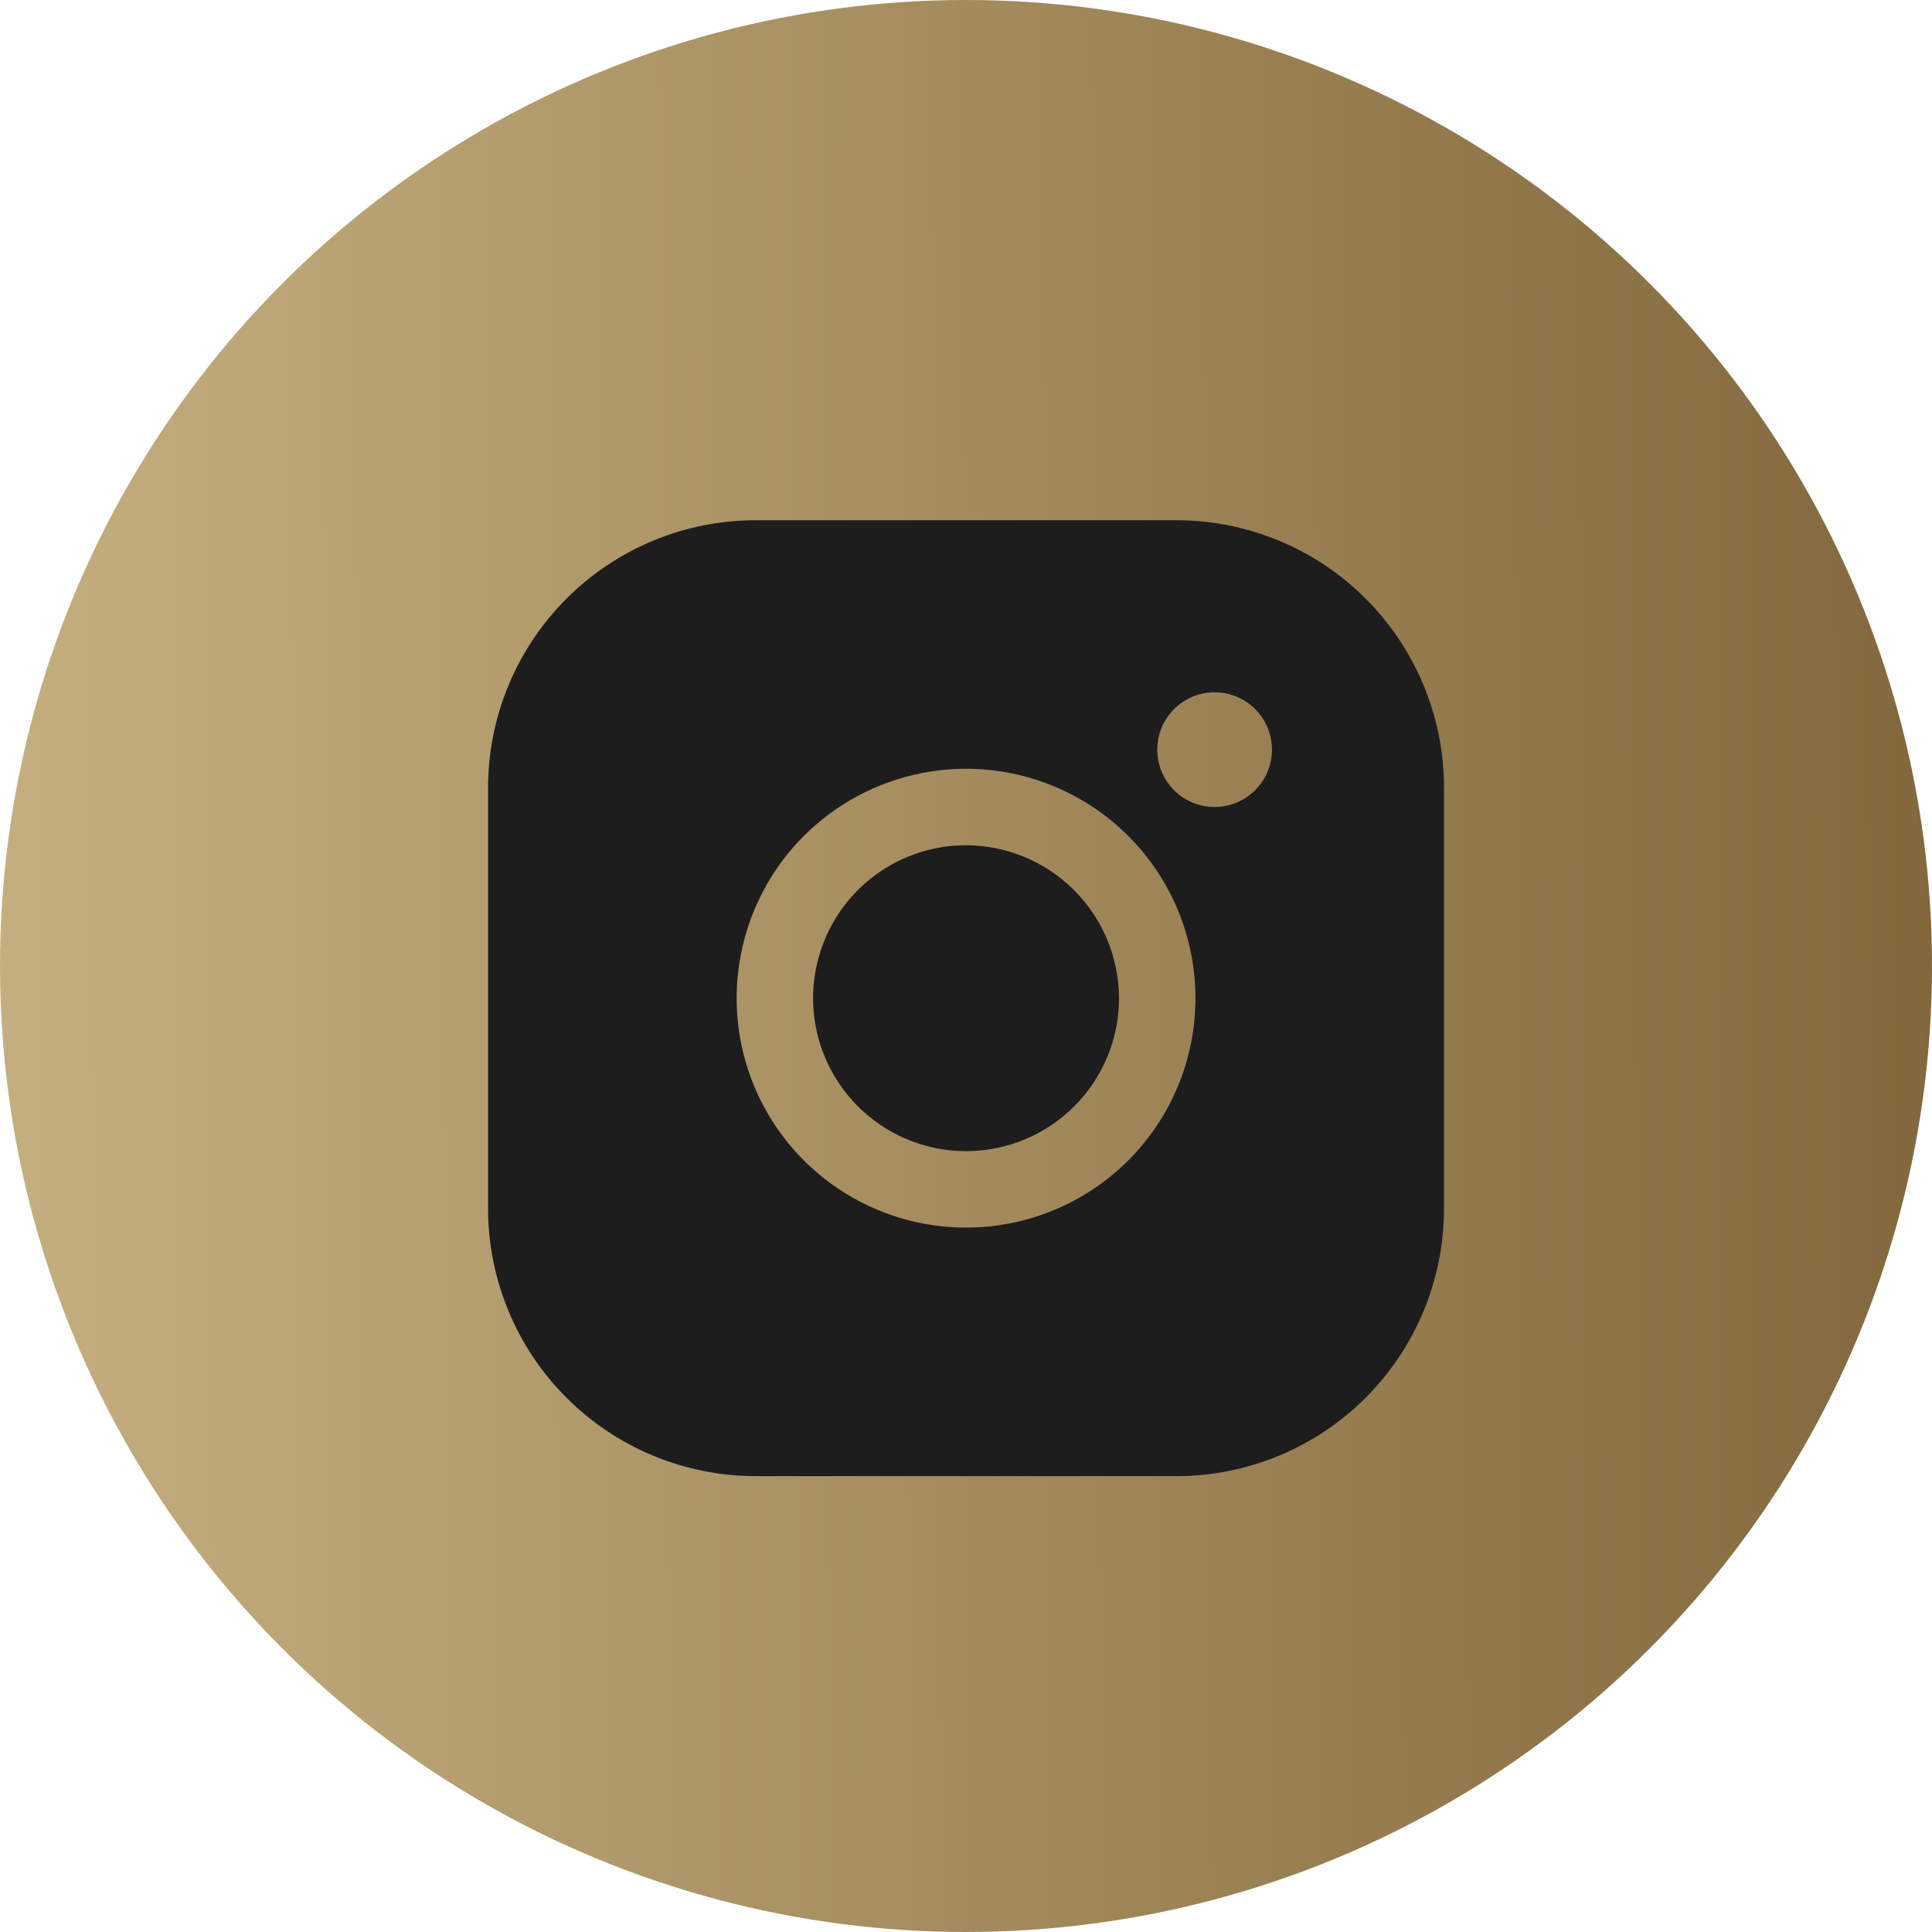 <?xml version="1.0" encoding="UTF-8"?> <svg xmlns="http://www.w3.org/2000/svg" width="40" height="40" viewBox="0 0 40 40" fill="none"> <circle cx="20" cy="20" r="20" fill="url(#paint0_linear_117_219)"></circle> <path d="M23.168 20.666C23.168 21.293 22.982 21.905 22.634 22.426C22.286 22.946 21.792 23.352 21.213 23.592C20.634 23.832 19.998 23.894 19.384 23.772C18.769 23.65 18.205 23.348 17.762 22.905C17.319 22.463 17.018 21.898 16.895 21.284C16.773 20.67 16.836 20.033 17.076 19.454C17.315 18.876 17.721 18.381 18.242 18.033C18.763 17.685 19.375 17.5 20.001 17.5C20.84 17.502 21.644 17.837 22.238 18.43C22.831 19.023 23.165 19.827 23.168 20.666ZM29.897 16.312V25.02C29.897 26.49 29.313 27.9 28.274 28.939C27.235 29.978 25.825 30.562 24.355 30.562H15.647C14.177 30.562 12.768 29.978 11.729 28.939C10.689 27.9 10.105 26.49 10.105 25.02V16.312C10.105 14.842 10.689 13.433 11.729 12.394C12.768 11.354 14.177 10.771 15.647 10.771H24.355C25.825 10.771 27.235 11.354 28.274 12.394C29.313 13.433 29.897 14.842 29.897 16.312ZM24.751 20.666C24.751 19.727 24.473 18.808 23.951 18.027C23.429 17.246 22.687 16.637 21.819 16.278C20.951 15.918 19.996 15.824 19.075 16.008C18.153 16.191 17.307 16.643 16.642 17.308C15.978 17.972 15.526 18.818 15.343 19.74C15.159 20.661 15.253 21.616 15.613 22.484C15.972 23.352 16.581 24.094 17.362 24.616C18.143 25.138 19.062 25.416 20.001 25.416C21.261 25.416 22.469 24.916 23.36 24.025C24.251 23.134 24.751 21.926 24.751 20.666ZM26.335 15.521C26.335 15.286 26.265 15.056 26.134 14.861C26.004 14.665 25.819 14.513 25.602 14.423C25.385 14.334 25.146 14.31 24.916 14.356C24.685 14.402 24.474 14.515 24.307 14.681C24.141 14.847 24.028 15.059 23.983 15.289C23.937 15.519 23.96 15.758 24.05 15.975C24.14 16.192 24.292 16.377 24.487 16.508C24.683 16.638 24.912 16.708 25.147 16.708C25.462 16.708 25.764 16.583 25.987 16.36C26.209 16.137 26.335 15.835 26.335 15.521Z" fill="#1D1D1D"></path> <defs> <linearGradient id="paint0_linear_117_219" x1="-0.748" y1="31.177" x2="67.437" y2="30.822" gradientUnits="userSpaceOnUse"> <stop stop-color="#C6B081"></stop> <stop offset="1" stop-color="#55380E"></stop> </linearGradient> </defs> </svg> 